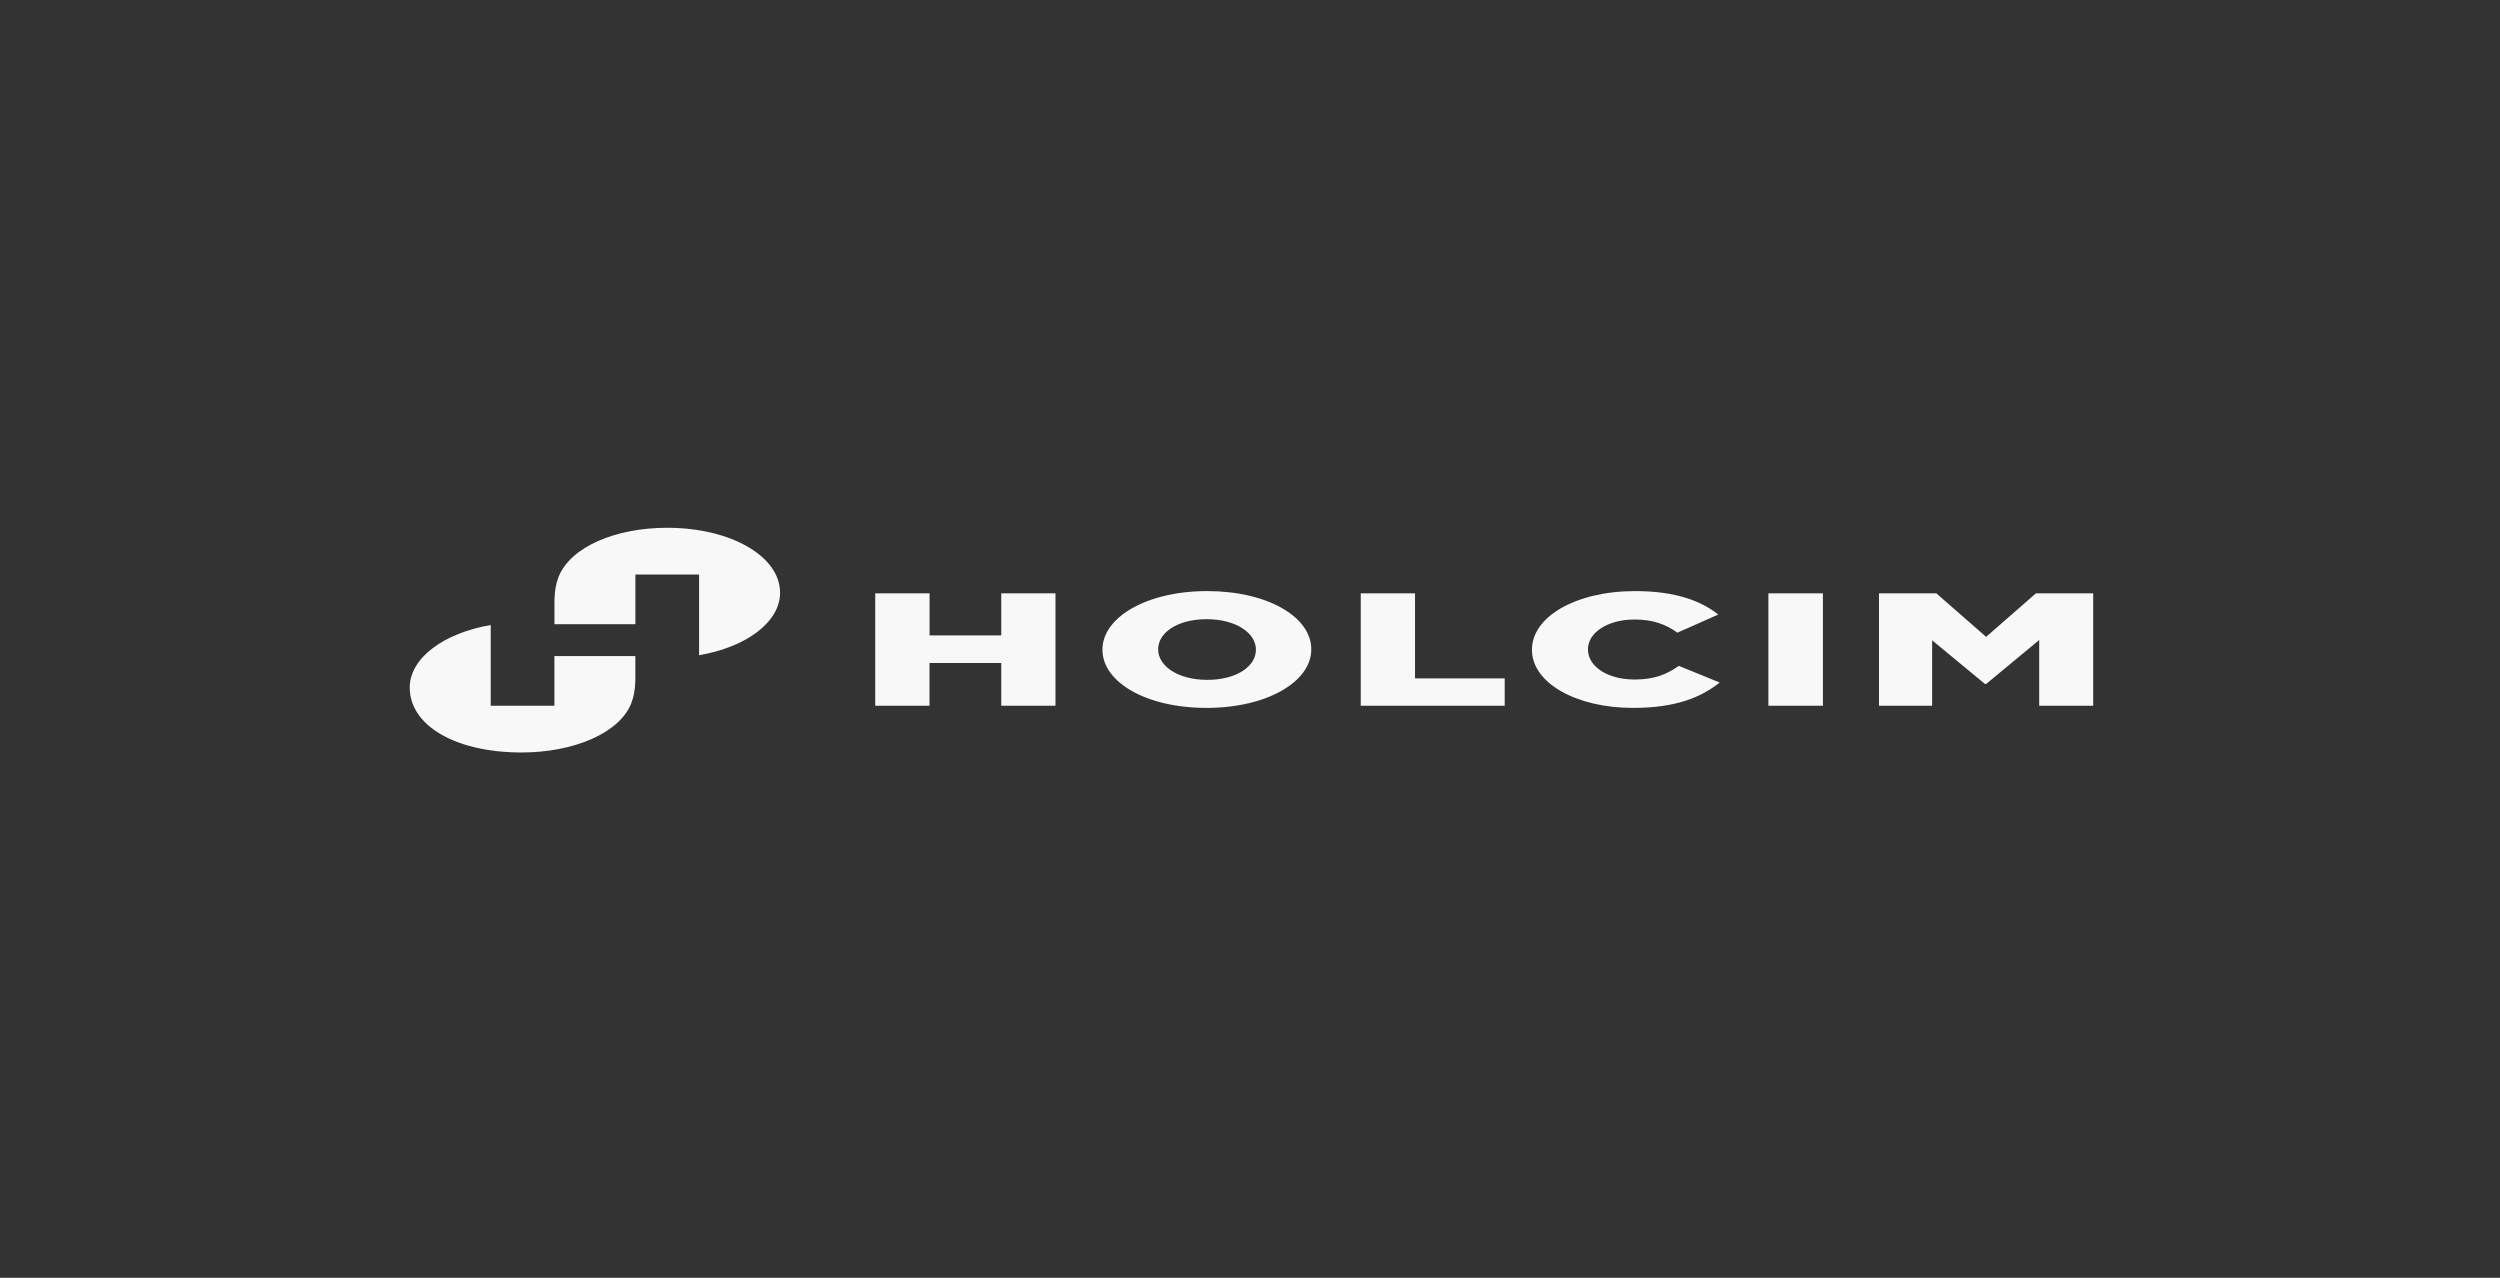 <svg width="360" height="184" viewBox="0 0 360 184" fill="none" xmlns="http://www.w3.org/2000/svg">
<rect x="0" y="0" width="360" height="184" fill="#333333" stroke="none"/>
<path d="M126.041 85.443H133.858V91.496H144.18V85.443H151.988V101.621H144.18V95.474H133.849V101.621H126.032V85.443H126.041ZM158.753 93.576V93.532C158.753 88.887 165.133 85.117 173.831 85.117C182.528 85.117 188.823 88.838 188.823 93.482V93.527C188.823 98.172 182.443 101.937 173.745 101.937C165.048 101.942 158.753 98.221 158.753 93.576ZM180.852 93.576V93.532C180.852 91.199 178.055 89.164 173.754 89.164C169.486 89.164 166.775 91.15 166.775 93.487V93.532C166.775 95.864 169.572 97.9 173.839 97.9C178.132 97.9 180.852 95.913 180.852 93.576ZM195.947 85.443H203.764V97.692H216.677V101.621H195.947V85.443ZM220.603 93.576V93.532C220.603 88.818 226.923 85.117 235.467 85.117C241.222 85.117 244.934 86.505 247.431 88.492L241.547 91.106C239.939 89.949 238.084 89.208 235.39 89.208C231.447 89.208 228.668 91.125 228.668 93.482V93.527C228.668 95.953 231.447 97.85 235.39 97.85C238.332 97.85 240.059 97.065 241.752 95.884L247.636 98.285C244.977 100.39 241.393 101.937 235.15 101.937C227.085 101.942 220.603 98.409 220.603 93.576ZM254.649 85.443H262.5V101.621H254.649V85.443ZM270.582 85.443H278.835L286.002 91.708L293.168 85.443H301.421V101.621H293.647V92.158L286.002 98.493H285.839L278.228 92.207V101.621H270.574V85.443H270.582Z" fill="#F8F8F8"/>
<path d="M96.082 76C88.599 76 82.177 78.767 80.449 83.031C80.09 83.946 79.842 85.122 79.842 86.737V89.885H91.498V82.735H100.666V94.352C107.388 93.206 112.332 89.618 112.332 85.349C112.332 80.086 105.199 76 96.082 76ZM75.104 108.356C82.596 108.356 89.155 105.588 90.883 101.324C91.242 100.41 91.49 99.234 91.49 97.618V94.471H79.833V101.621H70.665V90.004C63.943 91.15 59 94.737 59 99.002C59 104.491 65.602 108.356 75.104 108.356Z" fill="#F8F8F8"/>
</svg>

